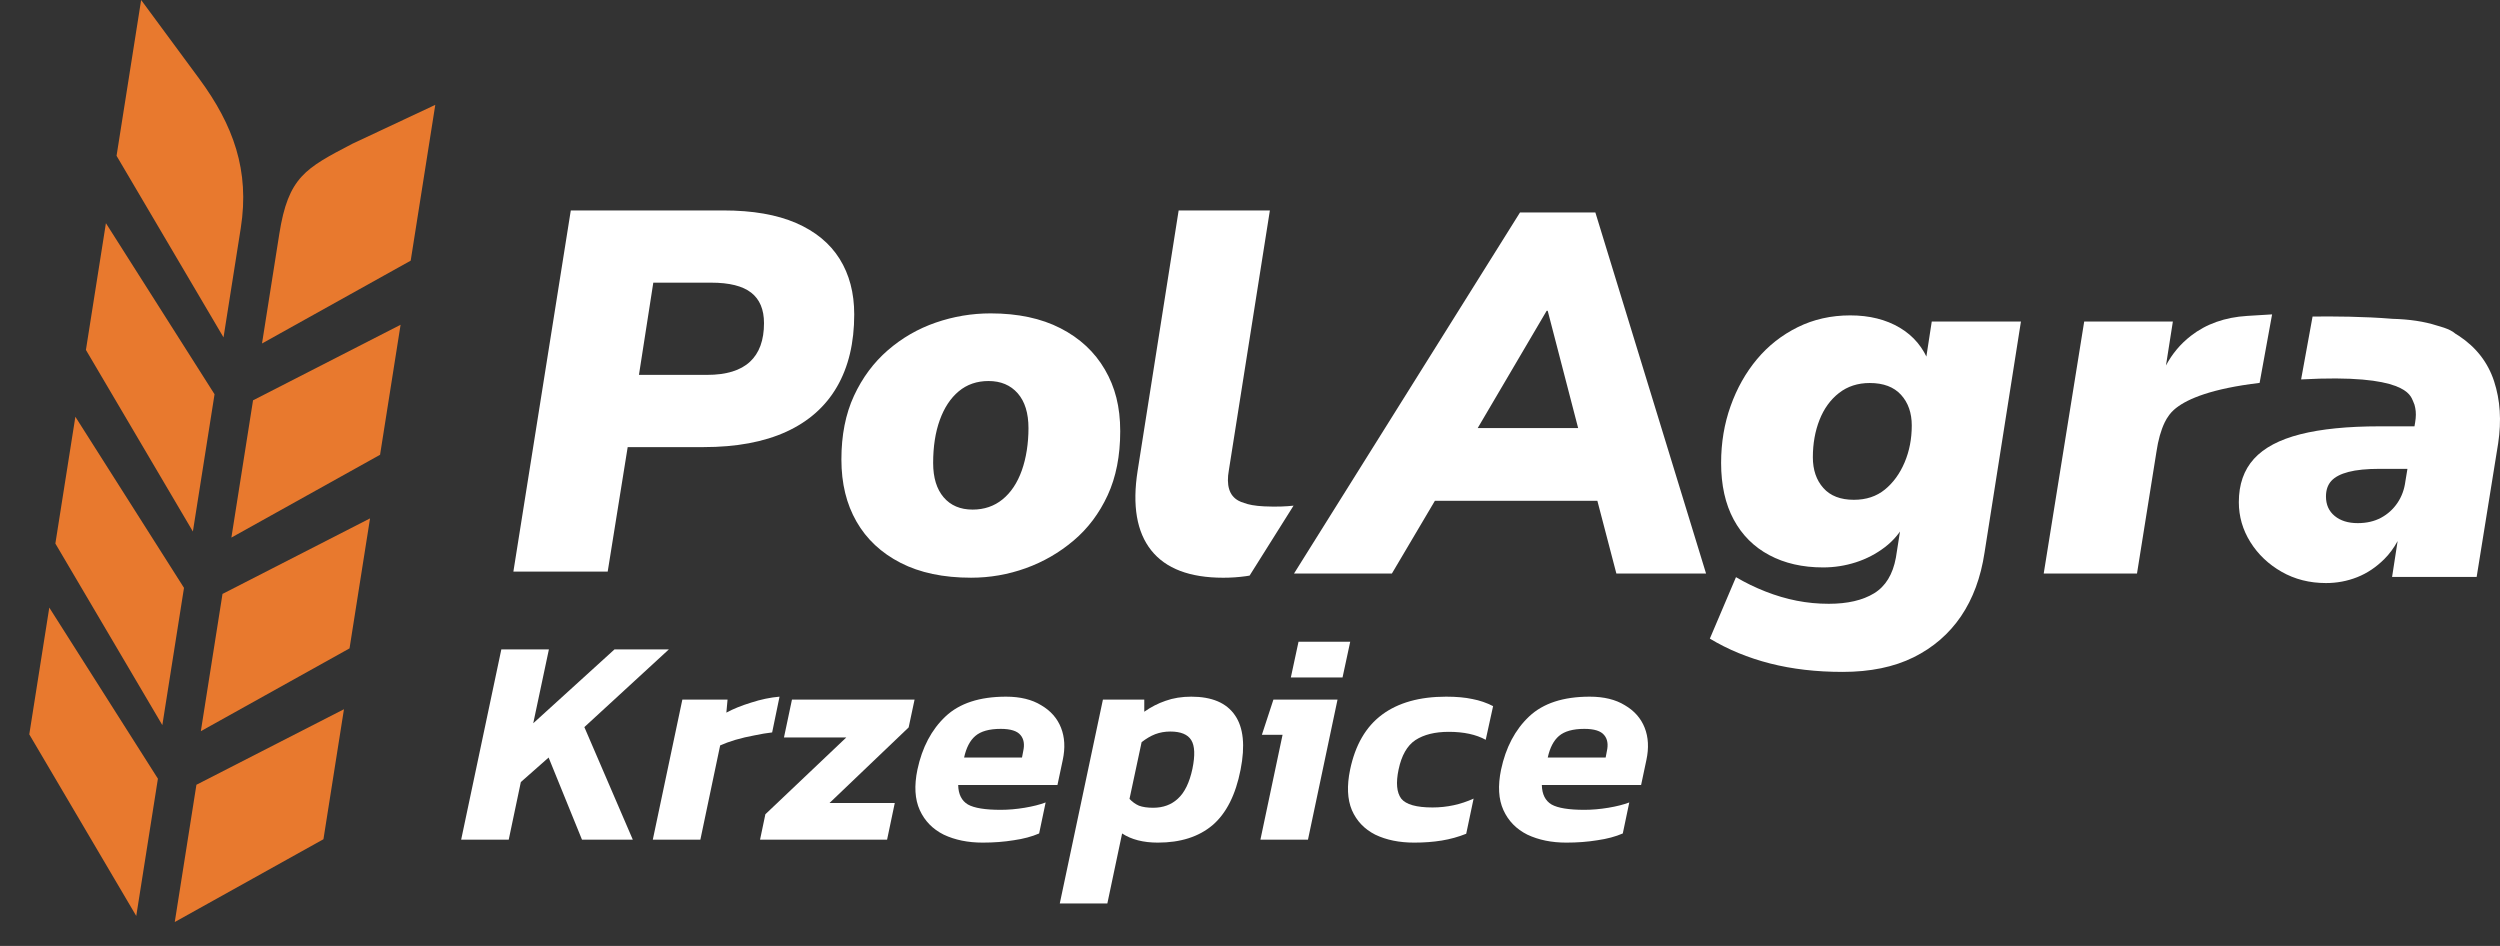 <svg width="259" height="98" viewBox="0 0 259 98" fill="none" xmlns="http://www.w3.org/2000/svg">
<rect x="0" y="0" width="259" height="98" fill="#333333" stroke="none"/>
<path d="M134.058 59.421L157.474 22.008H165.279L176.748 59.421H167.457L164.961 49.869L167.668 51.885H146.482L149.721 50.08L144.199 59.42H134.057L134.058 59.421ZM160.235 32.197L152.058 46.101L150.837 44.35H165.705L164.006 46.313L160.342 32.197H160.236H160.235Z" fill="white"/>
<path d="M190.892 69.609C188.166 69.609 185.662 69.318 183.379 68.735C181.096 68.15 179.016 67.292 177.14 66.161L179.848 59.793C180.803 60.359 181.82 60.854 182.9 61.279C183.98 61.703 185.059 62.022 186.139 62.234C187.218 62.447 188.324 62.553 189.458 62.553C191.405 62.553 192.971 62.19 194.158 61.465C195.343 60.739 196.096 59.509 196.414 57.776L196.998 54.062L197.422 54.115C196.891 55.142 196.175 55.999 195.272 56.689C194.369 57.378 193.368 57.901 192.271 58.254C191.173 58.608 190.042 58.785 188.873 58.785C186.75 58.785 184.891 58.361 183.298 57.511C181.705 56.662 180.475 55.433 179.608 53.823C178.741 52.213 178.307 50.259 178.307 47.959C178.307 45.872 178.634 43.908 179.29 42.069C179.945 40.23 180.856 38.61 182.024 37.212C183.192 35.815 184.599 34.71 186.245 33.895C187.891 33.082 189.704 32.674 191.688 32.674C193.671 32.674 195.379 33.099 196.812 33.948C198.245 34.797 199.263 36.017 199.865 37.61L199.493 37.45L200.13 33.311H209.369L205.599 57.244C205.21 59.827 204.395 62.029 203.157 63.852C201.917 65.673 200.28 67.088 198.245 68.097C196.21 69.104 193.758 69.609 190.891 69.609L190.892 69.609ZM192.061 51.779C193.335 51.779 194.405 51.426 195.273 50.718C196.139 50.011 196.821 49.073 197.317 47.906C197.812 46.738 198.059 45.465 198.059 44.084C198.059 42.776 197.687 41.715 196.945 40.9C196.201 40.086 195.12 39.68 193.706 39.68C192.466 39.68 191.405 40.025 190.52 40.715C189.635 41.404 188.962 42.334 188.502 43.501C188.042 44.669 187.812 45.96 187.812 47.375C187.812 48.684 188.174 49.745 188.9 50.559C189.625 51.373 190.679 51.779 192.06 51.779H192.061Z" fill="white"/>
<path d="M258.387 39.497C257.749 37.552 256.537 35.987 254.749 34.8C254.631 34.722 254.51 34.647 254.386 34.574C254.232 34.437 254.047 34.314 253.827 34.207C253.448 34.023 252.981 33.862 252.449 33.722C251.149 33.306 249.626 33.076 247.878 33.031C244.907 32.783 241.661 32.769 239.582 32.794L238.395 39.309C249.264 38.706 249.713 40.967 249.984 41.538C250.115 41.813 250.191 42.055 250.22 42.267C250.307 42.701 250.304 43.193 250.211 43.743L250.14 44.167H246.546C243.219 44.167 240.474 44.441 238.316 44.989C236.156 45.538 234.554 46.387 233.51 47.536C232.466 48.686 231.943 50.181 231.943 52.021C231.943 53.507 232.342 54.887 233.138 56.16C233.935 57.434 235.014 58.461 236.377 59.238C237.739 60.016 239.271 60.405 240.97 60.405C242.103 60.405 243.182 60.202 244.209 59.795C245.235 59.389 246.173 58.76 247.023 57.912C247.548 57.388 248.005 56.769 248.394 56.055L247.82 59.77H256.581L258.811 45.919C259.164 43.584 259.024 41.444 258.387 39.498V39.497ZM249.201 49.845C249.095 50.694 248.82 51.446 248.377 52.1C247.934 52.755 247.368 53.267 246.678 53.639C245.987 54.01 245.182 54.196 244.262 54.196C243.271 54.196 242.475 53.95 241.873 53.453C241.271 52.958 240.97 52.286 240.97 51.437C240.97 50.766 241.156 50.226 241.528 49.819C241.9 49.413 242.492 49.102 243.307 48.891C244.121 48.678 245.2 48.572 246.545 48.572H249.411L249.201 49.846V49.845Z" fill="white"/>
<path d="M86.984 26.817C85.975 25.207 84.471 23.969 82.471 23.102C80.471 22.236 77.966 21.802 74.958 21.802H59.134L53.187 59.215H62.958L65.028 46.32H72.887C76.285 46.32 79.144 45.789 81.462 44.728C83.78 43.666 85.533 42.11 86.719 40.058C87.904 38.006 88.498 35.512 88.498 32.576C88.498 30.347 87.993 28.428 86.984 26.818V26.817ZM77.691 37.483C76.717 38.385 75.24 38.837 73.257 38.837H66.195L67.682 29.284H73.682C75.558 29.284 76.939 29.629 77.824 30.32C78.708 31.01 79.151 32.062 79.151 33.477C79.151 35.247 78.665 36.582 77.691 37.484V37.483Z" fill="white"/>
<path d="M109.869 34.007C107.869 32.981 105.453 32.467 102.621 32.467C100.674 32.467 98.78 32.786 96.94 33.422C95.099 34.059 93.444 35.014 91.975 36.288C90.506 37.562 89.338 39.137 88.47 41.011C87.603 42.887 87.169 45.08 87.169 47.592C87.169 50.104 87.692 52.218 88.735 54.04C89.779 55.862 91.302 57.285 93.302 58.312C95.301 59.338 97.735 59.851 100.603 59.851C102.55 59.851 104.435 59.524 106.259 58.869C108.082 58.215 109.737 57.26 111.224 56.003C112.71 54.748 113.887 53.183 114.754 51.307C115.621 49.433 116.055 47.221 116.055 44.673C116.055 42.126 115.524 40.101 114.462 38.279C113.4 36.456 111.869 35.033 109.869 34.007ZM105.86 48.734C105.4 50.026 104.736 51.024 103.869 51.732C103.001 52.44 101.965 52.794 100.762 52.794C99.488 52.794 98.487 52.37 97.762 51.521C97.036 50.671 96.674 49.487 96.674 47.965C96.674 46.267 96.903 44.781 97.365 43.508C97.825 42.234 98.479 41.244 99.329 40.536C100.179 39.829 101.205 39.474 102.409 39.474C103.683 39.474 104.692 39.898 105.436 40.747C106.179 41.596 106.55 42.8 106.55 44.356C106.55 45.912 106.32 47.443 105.86 48.734Z" fill="white"/>
<path d="M130.967 52.459C129.988 52.413 129.336 52.275 128.899 52.111C128.678 52.048 128.476 51.966 128.294 51.865C127.816 51.6 127.497 51.202 127.338 50.671C127.179 50.14 127.17 49.486 127.311 48.708L131.559 21.802H122.108L117.86 48.761C117.293 52.37 117.762 55.121 119.267 57.013C120.771 58.907 123.257 59.853 126.728 59.853C127.542 59.853 128.32 59.799 129.064 59.694C129.198 59.675 129.328 59.654 129.458 59.632L134.012 52.386C133.299 52.466 132.291 52.521 130.968 52.459L130.967 52.459Z" fill="white"/>
<path d="M235.39 32.57L232.809 32.728C230.508 32.869 228.561 33.559 226.968 34.797C225.892 35.635 225.034 36.658 224.394 37.866L225.109 33.311H215.923L211.728 59.421H221.392L223.41 46.791C223.587 45.589 223.87 44.58 224.26 43.766C224.387 43.499 224.538 43.255 224.705 43.03C224.727 42.999 224.748 42.968 224.773 42.937C224.775 42.935 224.776 42.933 224.778 42.93C224.884 42.791 225.017 42.644 225.184 42.491C225.201 42.474 225.219 42.458 225.238 42.442C225.286 42.399 225.337 42.355 225.39 42.312C225.423 42.285 225.457 42.259 225.49 42.233C226.676 41.318 229.111 40.261 234.096 39.668L235.389 32.57H235.39Z" fill="white"/>
<path d="M20.807 75.751L36.211 67.172L38.336 53.705L23.051 61.53L20.807 75.751Z" fill="#E8792E"/>
<path d="M18.105 95.522L33.509 86.944L35.634 73.476L20.349 81.302L18.105 95.522Z" fill="#E8792E"/>
<path d="M7.808 43.177L5.736 56.31L16.818 75.121L19.062 60.901L7.808 43.177Z" fill="#E8792E"/>
<path d="M5.106 62.948L3.034 76.081L14.116 94.892L16.36 80.672L5.106 62.948Z" fill="#E8792E"/>
<path d="M36.498 14.897C31.637 17.443 29.869 18.318 28.934 24.244L27.145 35.584L42.548 27.004L45.095 10.863L36.499 14.896L36.498 14.897Z" fill="#E8792E"/>
<path d="M24.945 23.614C25.88 17.687 24.191 12.97 20.63 8.143L14.622 8.19923e-05L12.075 16.141L23.157 34.953L24.946 23.614L24.945 23.614Z" fill="#E8792E"/>
<path d="M23.972 55.693L39.375 47.114L41.5 33.647L26.215 41.473L23.972 55.693Z" fill="#E8792E"/>
<path d="M10.973 23.121L8.901 36.253L19.983 55.065L22.227 40.845L10.973 23.121Z" fill="#E8792E"/>
<path d="M162.275 87.295C160.744 87.295 159.398 87.02 158.234 86.469C157.092 85.898 156.265 85.051 155.755 83.928C155.245 82.806 155.164 81.409 155.51 79.735C156 77.43 156.969 75.593 158.418 74.226C159.867 72.859 161.958 72.175 164.693 72.175C166.162 72.175 167.376 72.471 168.335 73.063C169.314 73.634 169.998 74.41 170.386 75.389C170.773 76.368 170.834 77.481 170.569 78.725L170.018 81.327H159.734C159.755 82.286 160.091 82.959 160.744 83.347C161.397 83.714 162.53 83.898 164.142 83.898C164.937 83.898 165.764 83.826 166.621 83.684C167.478 83.541 168.202 83.357 168.794 83.133L168.121 86.347C167.366 86.673 166.488 86.908 165.488 87.05C164.489 87.214 163.417 87.295 162.275 87.295ZM160.346 78.48H166.345L166.468 77.838C166.631 77.124 166.539 76.562 166.192 76.154C165.845 75.726 165.162 75.511 164.142 75.511C162.958 75.511 162.081 75.756 161.509 76.246C160.959 76.715 160.571 77.46 160.346 78.48Z" fill="white"/>
<path d="M146.513 87.295C144.962 87.295 143.615 87.02 142.473 86.469C141.35 85.898 140.544 85.051 140.055 83.928C139.585 82.806 139.524 81.409 139.871 79.735C140.402 77.185 141.503 75.287 143.177 74.042C144.85 72.798 147.064 72.175 149.818 72.175C150.879 72.175 151.787 72.257 152.542 72.42C153.297 72.563 154.012 72.808 154.685 73.155L153.92 76.644C152.92 76.093 151.645 75.818 150.094 75.818C148.666 75.818 147.513 76.103 146.635 76.675C145.778 77.246 145.197 78.266 144.891 79.735C144.605 81.102 144.697 82.102 145.166 82.735C145.656 83.347 146.737 83.653 148.41 83.653C149.9 83.653 151.318 83.347 152.665 82.735L151.9 86.377C151.084 86.704 150.237 86.938 149.359 87.081C148.482 87.224 147.533 87.295 146.513 87.295Z" fill="white"/>
<path d="M133.731 70.186L134.527 66.482H139.883L139.087 70.186H133.731ZM130.579 86.989L132.874 76.124H130.732L131.925 72.481H138.567L135.506 86.989H130.579Z" fill="white"/>
<path d="M109.793 93.6L114.262 72.481H118.547V73.736C119.24 73.246 119.975 72.869 120.75 72.604C121.546 72.318 122.434 72.175 123.413 72.175C125.556 72.175 127.066 72.818 127.943 74.104C128.821 75.369 129.014 77.246 128.525 79.735C128.015 82.347 127.045 84.265 125.617 85.49C124.189 86.693 122.301 87.295 119.955 87.295C118.445 87.295 117.21 86.979 116.251 86.347L114.721 93.6H109.793ZM119.465 83.684C120.506 83.684 121.363 83.367 122.036 82.735C122.73 82.102 123.23 81.072 123.536 79.644C123.821 78.256 123.781 77.266 123.413 76.675C123.046 76.083 122.322 75.787 121.24 75.787C120.689 75.787 120.169 75.879 119.679 76.062C119.21 76.246 118.741 76.522 118.271 76.889L117.016 82.765C117.302 83.072 117.628 83.306 117.996 83.469C118.383 83.612 118.873 83.684 119.465 83.684Z" fill="white"/>
<path d="M101.808 87.295C100.278 87.295 98.931 87.02 97.768 86.469C96.626 85.898 95.799 85.051 95.289 83.928C94.779 82.806 94.697 81.409 95.044 79.735C95.534 77.43 96.503 75.593 97.952 74.226C99.4 72.859 101.492 72.175 104.226 72.175C105.695 72.175 106.91 72.471 107.869 73.063C108.848 73.634 109.532 74.41 109.919 75.389C110.307 76.368 110.368 77.481 110.103 78.725L109.552 81.327H99.268C99.288 82.286 99.625 82.959 100.278 83.347C100.931 83.714 102.063 83.898 103.675 83.898C104.471 83.898 105.298 83.826 106.155 83.684C107.012 83.541 107.736 83.357 108.328 83.133L107.654 86.347C106.899 86.673 106.022 86.908 105.022 87.05C104.022 87.214 102.951 87.295 101.808 87.295ZM99.88 78.48H105.879L106.002 77.838C106.165 77.124 106.073 76.562 105.726 76.154C105.379 75.726 104.696 75.511 103.675 75.511C102.492 75.511 101.614 75.756 101.043 76.246C100.492 76.715 100.105 77.46 99.88 78.48Z" fill="white"/>
<path d="M78.741 86.989L79.292 84.357L87.678 76.399H81.22L82.047 72.481H94.749L94.137 75.359L85.934 83.194H92.698L91.902 86.989H78.741Z" fill="white"/>
<path d="M67.63 86.989L70.691 72.481H75.374L75.251 73.828C75.965 73.44 76.822 73.094 77.822 72.787C78.822 72.461 79.801 72.257 80.76 72.175L79.995 75.879C79.444 75.94 78.832 76.042 78.159 76.185C77.485 76.307 76.832 76.46 76.2 76.644C75.588 76.828 75.057 77.022 74.608 77.225L72.558 86.989H67.63Z" fill="white"/>
<path d="M47.776 86.989L51.938 67.278H56.866L55.244 74.93L63.661 67.278H69.293L60.539 75.328L65.559 86.989H60.294L56.836 78.481L53.959 81.021L52.704 86.989H47.776Z" fill="white"/>
</svg>
